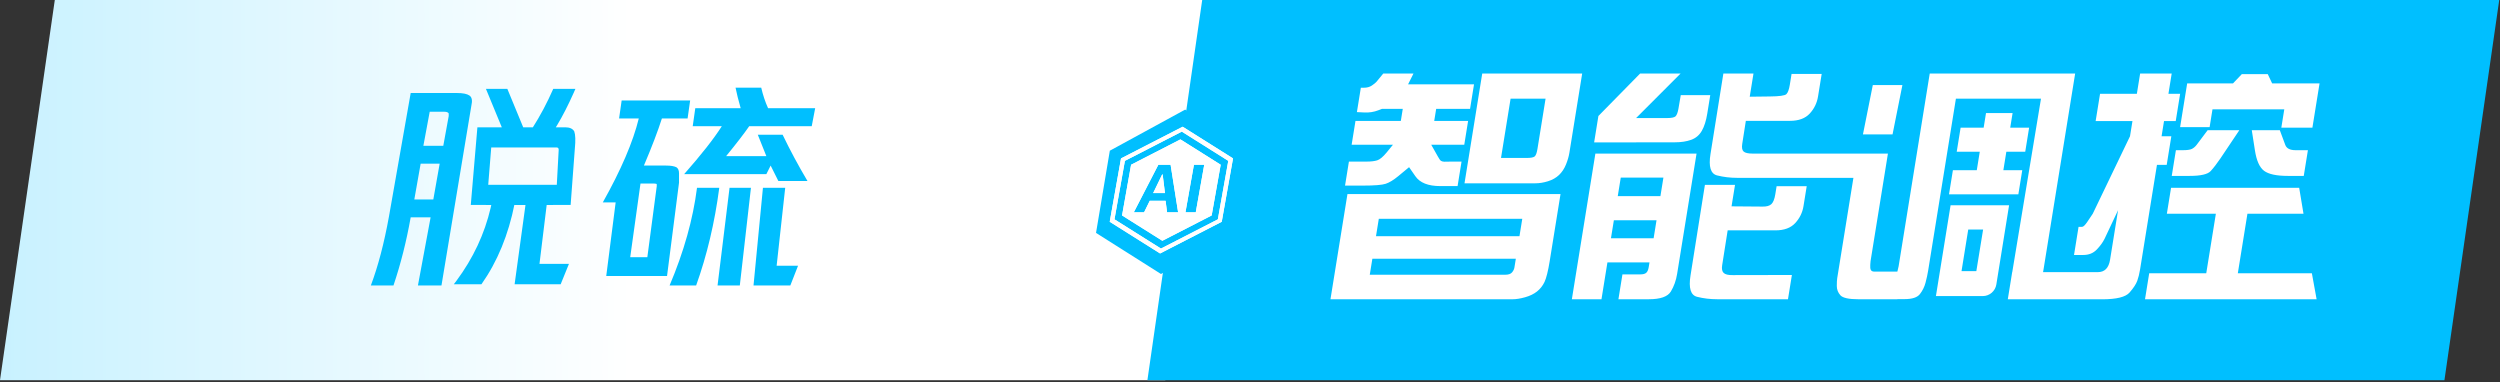 <?xml version="1.0" encoding="UTF-8"?>
<svg width="327px" height="50px" viewBox="0 0 327 50" version="1.1" xmlns="http://www.w3.org/2000/svg" xmlns:xlink="http://www.w3.org/1999/xlink">
    <rect x="0" y="0" width="327" height="50" fill="#333333" stroke="none"/>
    <title>解决方案-热电智能调控产品-标题05</title>
    <defs>
        <linearGradient x1="-190.664%" y1="73.911%" x2="138.904%" y2="73.911%" id="linearGradient-1">
            <stop stop-color="#00BFFF" offset="0%"></stop>
            <stop stop-color="#FFFFFF" offset="73.555%"></stop>
            <stop stop-color="#FFFFFF" offset="100%"></stop>
        </linearGradient>
        <path d="M154.693,16.576 L161.28,20.72 L159.803,29.008 L151.739,33.152 L145.152,29.008 L146.629,20.72 L154.693,16.576 Z M154.579,17.214 L147.136,21.039 L145.773,28.689 L151.853,32.513 L159.296,28.689 L160.66,21.039 L154.579,17.214 Z M154.398,18.234 L159.667,21.549 L158.486,28.179 L152.034,31.494 L146.765,28.179 L147.946,21.549 L154.398,18.234 Z M153.113,21.549 L151.512,21.549 L148.299,27.773 L149.644,27.773 L150.388,26.263 L152.459,26.263 L152.654,27.773 L154.097,27.773 L153.113,21.549 Z M157.515,21.549 L156.165,21.549 L155.056,27.773 L156.406,27.773 L157.515,21.549 Z M152.378,25.256 L150.833,25.256 L152.011,22.821 L152.076,22.821 L152.378,25.256 Z" id="path-2"></path>
    </defs>
    <g id="PC端" stroke="none" stroke-width="1" fill="none" fill-rule="evenodd">
        <g id="切图" transform="translate(-267, -14525)">
            <g id="解决方案-热电智能调控产品-标题05" transform="translate(267, 14525)">
                <polygon id="矩形备份-3" fill="url(#linearGradient-1)" points="7.168 -3.53338692e-13 159.592 -1.76669346e-13 152.424 49.728 -5.23228814e-14 49.728"></polygon>
                <polygon id="矩形备份-2" fill="#00BFFF" points="157.248 -7.06677383e-13 326.9 -1.76669346e-13 319.732 49.728 150.08 49.728"></polygon>
                <g id="编组-8" transform="translate(174, 9.408)" fill="#FFFFFF">
                    <polygon id="矩形" points="70.963 1.72 74.834 1.72 73.544 8.172 69.673 8.172"></polygon>
                    <g id="编组" transform="translate(0.025, 0)">
                        <g id="编组-4" transform="translate(0, 0.188)">
                            <g id="编组-3" transform="translate(0, 0.024)">
                                <path d="M16.628,14.72 L17.145,11.516 L15.87,11.516 L14.879,11.532 C14.7,11.522 14.559,11.485 14.458,11.421 C14.357,11.358 14.22,11.167 14.048,10.85 L13.18,9.311 L17.501,9.311 L18.003,6.202 L13.571,6.202 L13.827,4.616 L18.259,4.616 L18.777,1.412 L10.151,1.412 L10.857,1.59872116e-13 L6.903,1.59872116e-13 L6.03,1.063 C5.912,1.2 5.71,1.367 5.423,1.562 C5.136,1.758 4.78,1.856 4.355,1.856 L3.973,1.856 L3.458,5.044 L4.439,5.092 C5.071,5.124 5.677,5.028 6.255,4.806 L6.748,4.616 L9.458,4.616 L9.202,6.202 L3.271,6.202 L2.769,9.311 L8.174,9.311 L7.359,10.311 C6.87,10.903 6.45,11.252 6.098,11.358 C5.746,11.463 5.288,11.516 4.725,11.516 L2.413,11.516 L1.906,14.657 L4.218,14.657 C5.738,14.657 6.739,14.578 7.222,14.419 C7.704,14.26 8.252,13.927 8.866,13.42 L10.283,12.246 L11.098,13.42 C11.691,14.287 12.78,14.72 14.364,14.72 L16.628,14.72 Z M26.795,14.356 C27.327,14.356 27.881,14.266 28.457,14.086 C29.033,13.906 29.513,13.634 29.896,13.269 C30.279,12.904 30.581,12.449 30.802,11.905 C31.023,11.36 31.172,10.85 31.249,10.374 L32.924,5.59765567e-11 L19.85,5.59765567e-11 L17.532,14.356 L26.795,14.356 Z M22.308,11.04 L23.56,3.285 L28.136,3.285 L27.076,9.851 C26.986,10.411 26.854,10.75 26.681,10.866 C26.508,10.982 26.172,11.04 25.672,11.04 L22.308,11.04 Z M23.82,29.523 C24.288,29.523 24.833,29.436 25.457,29.261 C26.08,29.087 26.599,28.835 27.013,28.508 C27.428,28.18 27.755,27.767 27.995,27.27 C28.234,26.773 28.477,25.761 28.667,24.587 L30.091,15.767 L2.221,15.767 L-3.55271368e-13,29.523 L23.82,29.523 Z M24.722,21.272 L5.956,21.272 L6.322,19.003 L25.088,19.003 L24.722,21.272 Z M5.141,26.316 L5.48,24.222 L24.246,24.222 L24.059,25.38 C24.024,25.592 23.922,25.8 23.75,26.007 C23.579,26.213 23.28,26.316 22.855,26.316 L5.141,26.316 Z M34.487,9.01 L45.06,8.994 C45.868,8.994 46.574,8.886 47.178,8.669 C47.781,8.452 48.246,8.061 48.571,7.495 C48.896,6.929 49.134,6.181 49.284,5.251 L49.676,2.824 L45.818,2.824 L45.512,4.616 C45.421,5.113 45.297,5.438 45.139,5.592 C44.982,5.745 44.611,5.822 44.026,5.822 L39.976,5.822 L45.795,1.59872116e-13 L40.502,1.59872116e-13 L35.045,5.552 L34.487,9.01 Z M72.403,13.642 L72.915,10.47 L55.234,10.47 C54.638,10.47 54.241,10.38 54.042,10.2 C53.842,10.02 53.782,9.687 53.86,9.201 L54.331,6.186 L60.102,6.186 C61.24,6.186 62.102,5.869 62.688,5.235 C63.274,4.6 63.636,3.855 63.774,2.998 L64.251,0.048 L60.312,0.048 L60.087,1.443 C59.983,2.089 59.83,2.506 59.63,2.697 C59.429,2.887 58.7,2.987 57.444,2.998 L54.84,3.03 L55.33,5.45634649e-11 L51.391,5.45634649e-11 L49.707,10.533 C49.44,12.183 49.729,13.113 50.571,13.325 C51.414,13.536 52.287,13.642 53.191,13.642 L72.403,13.642 Z M41.651,29.52 C43.16,29.52 44.118,29.182 44.525,28.505 C44.932,27.828 45.205,27.062 45.343,26.205 L47.884,10.469 L34.65,10.469 L31.574,29.523 L35.448,29.523 L36.227,24.698 L41.728,24.698 L41.628,25.317 C41.572,25.666 41.465,25.912 41.31,26.054 C41.154,26.197 40.9,26.268 40.55,26.268 L38.19,26.268 L37.665,29.52 L41.651,29.52 Z M43.158,16.037 L37.578,16.037 L37.97,13.61 L43.55,13.61 L43.158,16.037 Z M59.843,29.52 L60.355,26.348 L52.62,26.364 C52.033,26.374 51.637,26.279 51.43,26.078 C51.223,25.877 51.158,25.544 51.233,25.079 L51.954,20.511 L58.204,20.511 C59.342,20.511 60.203,20.193 60.789,19.559 C61.376,18.924 61.737,18.184 61.873,17.338 L62.293,14.737 L58.355,14.737 L58.186,15.784 C58.082,16.429 57.908,16.862 57.665,17.084 C57.422,17.306 57.041,17.412 56.522,17.402 L52.461,17.37 L52.915,14.562 L48.977,14.562 L47.095,26.411 C46.829,28.061 47.115,28.992 47.952,29.203 C48.789,29.415 49.665,29.52 50.579,29.52 L59.843,29.52 Z M42.269,21.541 L36.689,21.541 L37.068,19.194 L42.648,19.194 L42.269,21.541 Z M90.155,29.504 C90.878,29.504 91.439,29.303 91.839,28.902 C92.238,28.5 92.55,28.016 92.774,27.45 C92.999,26.884 93.159,26.305 93.254,25.713 L97.405,0.002 L78.384,0.002 L74.315,25.206 C74.291,25.354 74.24,25.573 74.161,25.864 C74.082,26.155 73.862,26.3 73.501,26.3 L73.022,26.3 L72.505,29.504 L75.104,29.504 C76.092,29.504 76.757,29.285 77.099,28.846 C77.441,28.407 77.686,27.913 77.833,27.363 C77.98,26.813 78.095,26.284 78.177,25.777 L81.808,3.285 L92.937,3.285 L89.106,26.411 L90.155,29.504 Z M89.976,15.799 L90.486,12.642 L88.014,12.642 L88.404,10.231 L90.875,10.231 L91.385,7.075 L88.913,7.075 L89.221,5.171 L85.745,5.171 L85.437,7.075 L82.424,7.075 L81.914,10.231 L84.928,10.231 L84.539,12.642 L81.414,12.642 L80.904,15.799 L89.976,15.799 Z M74.154,29.523 L74.738,25.906 L71.141,25.906 C70.917,25.906 70.766,25.837 70.688,25.7 C70.609,25.562 70.581,25.34 70.604,25.034 C70.627,24.727 70.64,24.563 70.643,24.542 L72.776,11.335 L71.789,12.474 L68.568,12.611 L66.283,26.763 C66.247,26.985 66.229,27.326 66.229,27.786 C66.23,28.246 66.385,28.65 66.695,28.999 C67.005,29.348 67.798,29.523 69.074,29.523 L74.154,29.523 Z M100.945,29.528 C102.816,29.528 104.009,29.232 104.524,28.64 C105.04,28.048 105.375,27.537 105.529,27.109 C105.683,26.681 105.805,26.186 105.896,25.626 L108.105,11.945 L109.38,11.945 L109.985,8.201 L108.709,8.201 L109.029,6.218 L110.56,6.218 L111.136,2.649 L109.606,2.649 L110.033,5.4564353e-11 L105.904,5.4564353e-11 L105.476,2.649 L100.661,2.649 L100.085,6.218 L104.9,6.218 L104.58,8.201 L99.707,18.337 L98.993,19.4 C98.7,19.834 98.473,20.05 98.314,20.05 L97.851,20.05 L97.257,23.73 L98.485,23.73 C99.197,23.73 99.78,23.492 100.235,23.017 C100.689,22.541 101.027,22.075 101.249,21.621 L103.017,17.877 L101.971,24.357 C101.797,25.436 101.264,25.975 100.371,25.975 L89.168,25.975 L88.595,29.528 L100.945,29.528 Z M128.438,7.075 L129.373,1.285 L123.171,1.285 L122.6,0.079 L119.204,0.079 L118.053,1.285 L112.058,1.285 L111.133,7.011 L114.992,7.011 L115.368,4.679 L124.759,4.679 L124.373,7.075 L128.438,7.075 Z M112.384,13.388 C113.829,13.388 114.746,13.177 115.133,12.754 C115.52,12.331 115.944,11.781 116.404,11.104 L118.882,7.408 L114.736,7.408 L113.295,9.327 C113.106,9.57 112.897,9.748 112.667,9.859 C112.436,9.97 112.05,10.025 111.508,10.025 L110.583,10.025 L110.04,13.388 L112.384,13.388 Z M127.307,13.388 L127.85,10.025 L126.24,10.025 C125.507,10.025 125.055,9.793 124.886,9.327 L124.175,7.408 L120.508,7.408 L120.915,10.025 C121.121,11.379 121.521,12.278 122.114,12.722 C122.706,13.166 123.741,13.388 125.219,13.388 L127.307,13.388 Z M128.987,29.52 L128.369,26.126 L118.682,26.126 L119.939,18.337 L127.272,18.337 L126.708,14.943 L109.949,14.943 L109.4,18.337 L115.81,18.337 L114.552,26.126 L107.091,26.126 L106.543,29.52 L128.987,29.52 Z" id="智能调控备份" fill-rule="nonzero"></path>
                                <path d="M88.764,17.227 L87.097,27.589 C86.957,28.464 86.202,29.108 85.315,29.108 L79.193,29.108 L81.111,17.227 L88.764,17.227 Z M85.366,20.399 L83.421,20.399 L82.543,25.84 L84.481,25.84 L85.366,20.399 Z" id="形状结合"></path>
                            </g>
                        </g>
                    </g>
                </g>
                <path d="M62.974,37.181 C65.062,34.217 66.508,30.703 67.311,26.638 L67.275,26.81 L68.733,26.81 L67.311,37.181 L73.335,37.181 L74.419,34.513 L70.564,34.513 L71.506,26.81 L74.639,26.809 L75.19,19.421 C75.295,18.366 75.269,17.618 75.111,17.179 C74.901,16.827 74.508,16.651 73.931,16.651 L73.931,16.651 L72.701,16.651 L72.899,16.326 C73.608,15.143 74.317,13.755 75.027,12.164 L75.263,11.627 L72.363,11.627 C71.562,13.453 70.662,15.148 69.662,16.713 L69.701,16.651 L68.435,16.651 L66.362,11.627 L63.561,11.627 L65.635,16.651 L62.443,16.651 L61.578,26.809 L64.26,26.81 L64.179,27.181 C63.379,30.603 61.889,33.782 59.709,36.719 L59.359,37.181 L62.974,37.181 Z M51.469,37.335 C52.417,34.514 53.166,31.544 53.719,28.426 L53.719,28.426 L56.324,28.426 L54.666,37.335 L57.745,37.335 L61.652,13.837 C61.81,13.169 61.731,12.723 61.415,12.5 C61.1,12.278 60.547,12.166 59.758,12.166 L59.758,12.166 L53.719,12.166 L50.877,28.314 C50.246,31.804 49.456,34.81 48.509,37.335 L48.509,37.335 L51.469,37.335 Z M57.982,19.071 L55.377,19.071 L56.206,14.616 L58.1,14.616 C58.416,14.616 58.613,14.691 58.692,14.839 L58.692,14.839 L58.692,15.173 L57.982,19.071 Z M72.829,24.171 L63.86,24.171 L64.253,19.29 L72.829,19.29 C73.039,19.29 73.118,19.465 73.065,19.817 L73.065,19.817 L72.829,24.171 Z M56.679,26.087 L54.193,26.087 L55.021,21.41 L57.508,21.41 L56.679,26.087 Z M105.616,23.672 C104.421,21.656 103.339,19.64 102.368,17.624 L102.368,17.624 L99.12,17.624 L100.24,20.424 L94.976,20.424 C96.32,18.781 97.328,17.475 98,16.504 L98,16.504 L106.176,16.504 L106.624,14.152 L100.464,14.152 C100.091,13.331 99.792,12.435 99.568,11.464 L99.568,11.464 L96.208,11.464 C96.357,12.211 96.581,13.107 96.88,14.152 L96.88,14.152 L90.944,14.152 L90.608,16.504 L94.416,16.504 C93.371,18.147 91.728,20.237 89.488,22.776 L89.488,22.776 L100.24,22.776 L100.8,21.656 L101.808,23.672 L105.616,23.672 Z M87.248,36.104 L88.816,23.896 L88.816,23.896 L88.816,22.664 C88.816,22.291 88.704,22.029 88.48,21.88 C88.181,21.731 87.733,21.656 87.136,21.656 L87.136,21.656 L84.224,21.656 C85.269,19.192 86.053,17.139 86.576,15.496 L86.576,15.496 L89.936,15.496 L90.272,13.144 L81.312,13.144 L80.976,15.496 L83.552,15.496 C82.805,18.557 81.237,22.216 78.848,26.472 L78.848,26.472 L80.528,26.472 L79.296,36.104 L87.248,36.104 Z M84.672,33.64 L82.432,33.64 L83.776,24.008 L85.568,24.008 C85.792,24.008 85.904,24.045 85.904,24.12 L85.904,24.12 L85.904,24.344 L84.672,33.64 Z M91.056,37.336 C92.475,33.379 93.483,29.123 94.08,24.568 L94.08,24.568 L91.168,24.568 C90.645,28.675 89.451,32.931 87.584,37.336 L87.584,37.336 L91.056,37.336 Z M96.768,37.336 L98.224,24.568 L95.424,24.568 L93.856,37.336 L96.768,37.336 Z M103.376,37.336 L104.384,34.76 L101.584,34.76 L102.704,24.568 L99.792,24.568 L98.56,37.336 L103.376,37.336 Z" id="脱硫" fill="#00BFFF" fill-rule="nonzero"></path>
                <polygon id="形状结合备份-2" fill="#00BFFF" points="155.021 14.336 163.072 19.712 161.267 30.464 151.859 35.84 143.36 30.464 145.165 19.712"></polygon>
                <g id="形状结合备份" fill-rule="nonzero" fill="#FFFFFF">
                    <use xlink:href="#path-2"></use>
                    <use xlink:href="#path-2"></use>
                </g>
            </g>
        </g>
    </g>
</svg>